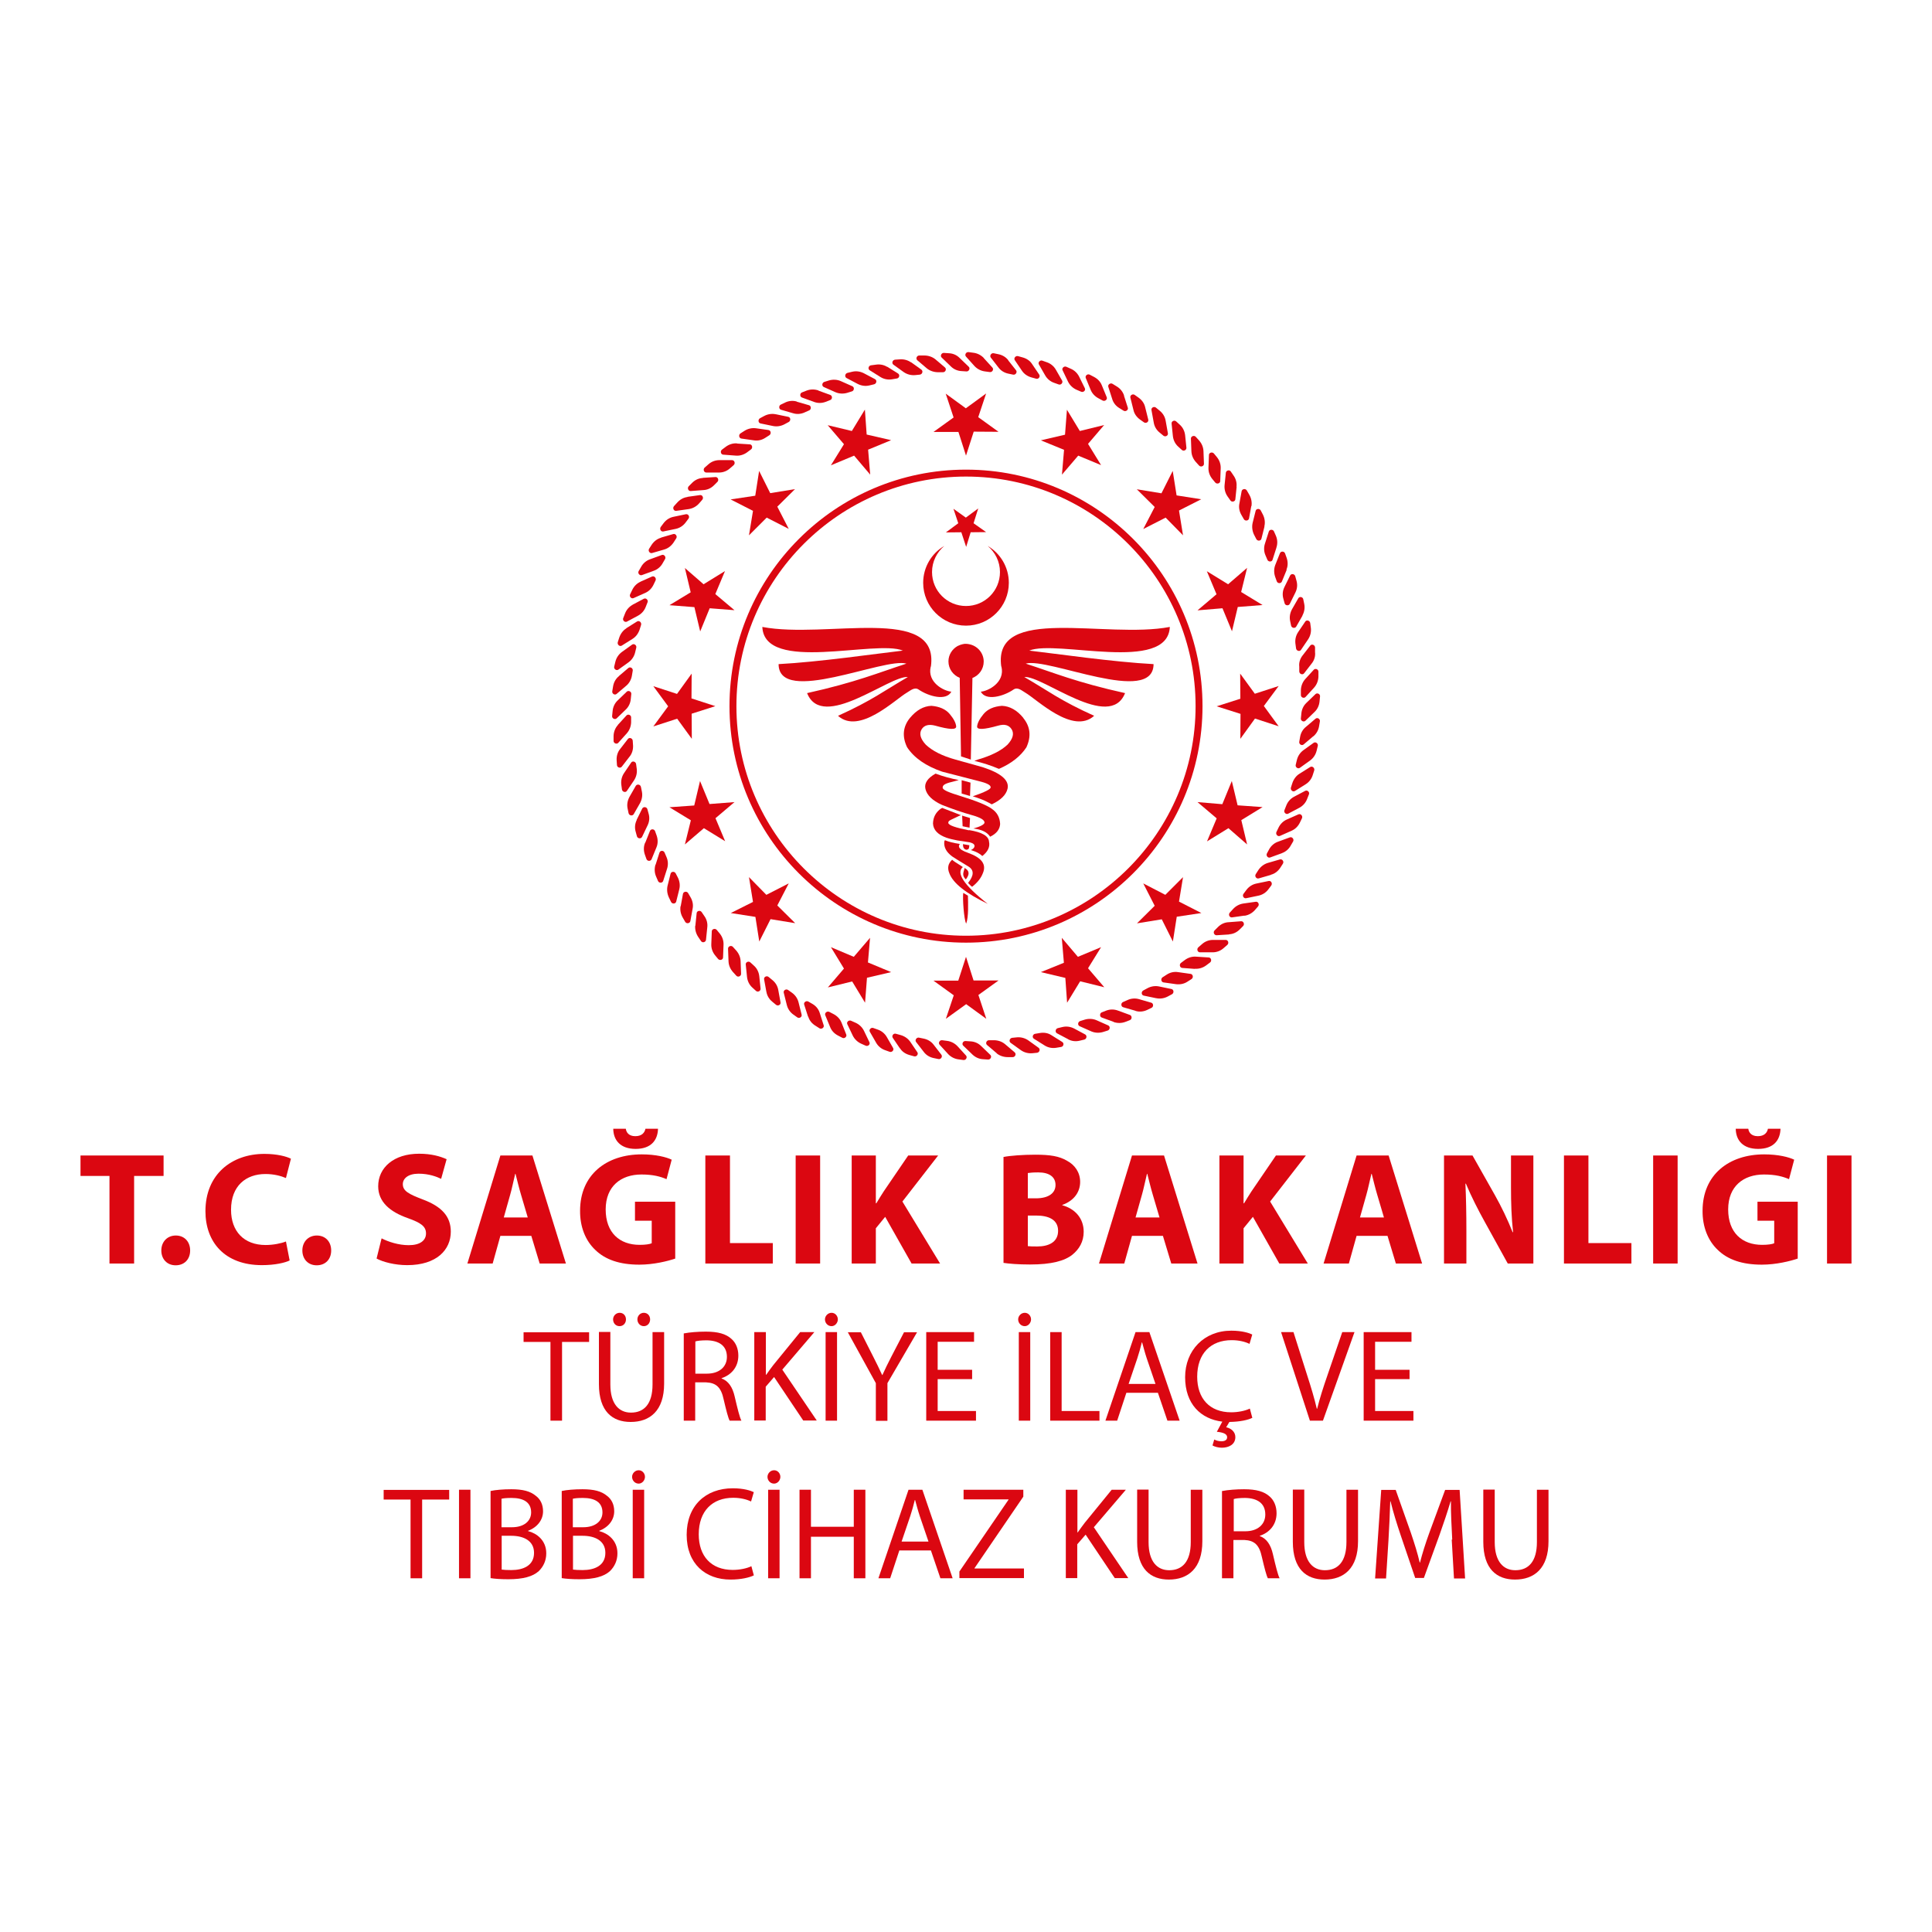 <?xml version="1.0" encoding="UTF-8"?>
<svg id="Layer_1" data-name="Layer 1" xmlns="http://www.w3.org/2000/svg" viewBox="0 0 120 120">
  <defs>
    <style>
      .cls-1 {
        fill: #db0711;
      }
    </style>
  </defs>
  <g>
    <polygon class="cls-1" points="6.8 73.04 5 73.04 5 71.77 10.16 71.77 10.16 73.04 8.33 73.04 8.33 78.48 6.8 78.48 6.8 73.04"/>
    <g>
      <path class="cls-1" d="M10.02,77.67c0-.54.37-.93.9-.93s.89.38.89.93-.36.92-.9.92-.89-.39-.89-.92"/>
      <path class="cls-1" d="M17.99,78.29c-.28.14-.91.29-1.72.29-2.32,0-3.51-1.44-3.51-3.35,0-2.29,1.63-3.56,3.66-3.56.79,0,1.38.16,1.65.3l-.31,1.2c-.31-.13-.74-.25-1.27-.25-1.21,0-2.14.73-2.14,2.22,0,1.34.8,2.19,2.15,2.19.46,0,.97-.1,1.26-.22l.23,1.18Z"/>
      <path class="cls-1" d="M18.78,77.67c0-.54.37-.93.9-.93s.89.38.89.93-.36.92-.9.92-.89-.39-.89-.92"/>
      <path class="cls-1" d="M23.71,76.92c.41.21,1.04.42,1.68.42.7,0,1.07-.29,1.07-.73s-.32-.66-1.13-.95c-1.11-.39-1.84-1.01-1.84-1.98,0-1.15.96-2.02,2.54-2.02.76,0,1.31.16,1.71.34l-.34,1.22c-.27-.13-.75-.32-1.4-.32s-.98.3-.98.65c0,.43.38.62,1.24.95,1.18.44,1.74,1.06,1.74,2,0,1.12-.87,2.08-2.71,2.08-.77,0-1.52-.2-1.9-.41l.31-1.25Z"/>
      <path class="cls-1" d="M32.78,75.62l-.42-1.42c-.12-.4-.24-.9-.34-1.29h-.02c-.1.4-.2.91-.31,1.29l-.4,1.42h1.48ZM31.08,76.76l-.48,1.72h-1.57l2.05-6.71h1.99l2.08,6.71h-1.63l-.52-1.72h-1.92Z"/>
      <path class="cls-1" d="M38.87,70.11c.03.22.18.46.59.46s.58-.22.63-.46h.78c-.02.73-.45,1.25-1.39,1.25s-1.38-.53-1.39-1.25h.8ZM41.95,78.17c-.47.16-1.35.38-2.24.38-1.22,0-2.11-.31-2.73-.91-.62-.58-.96-1.45-.95-2.44,0-2.23,1.63-3.5,3.83-3.5.87,0,1.53.17,1.86.33l-.32,1.21c-.37-.16-.83-.29-1.56-.29-1.26,0-2.22.72-2.22,2.17s.87,2.2,2.11,2.2c.35,0,.63-.04.75-.1v-1.4h-1.04v-1.18h2.5v3.53Z"/>
    </g>
    <polygon class="cls-1" points="43.81 71.77 45.34 71.77 45.34 77.21 48 77.21 48 78.48 43.81 78.48 43.81 71.77"/>
    <rect class="cls-1" x="49.42" y="71.77" width="1.52" height="6.71"/>
    <g>
      <path class="cls-1" d="M52.9,71.77h1.5v2.97h.03c.15-.26.31-.5.46-.74l1.52-2.23h1.86l-2.22,2.86,2.34,3.85h-1.77l-1.64-2.9-.58.71v2.19h-1.5v-6.71Z"/>
      <path class="cls-1" d="M63.84,77.4c.15.02.33.02.59.02.69,0,1.29-.26,1.29-.97s-.61-.95-1.36-.95h-.52v1.89ZM63.84,74.43h.5c.8,0,1.22-.33,1.22-.83s-.39-.78-1.07-.78c-.33,0-.52.02-.65.04v1.56ZM62.34,71.86c.4-.08,1.2-.14,1.96-.14.93,0,1.49.09,1.98.38.47.25.81.71.81,1.31s-.35,1.16-1.11,1.43v.02c.77.21,1.33.79,1.33,1.65,0,.61-.28,1.08-.7,1.42-.49.39-1.3.61-2.64.61-.75,0-1.3-.05-1.64-.1v-6.59Z"/>
      <path class="cls-1" d="M72.02,75.62l-.42-1.42c-.12-.4-.24-.9-.34-1.29h-.02c-.1.4-.2.91-.31,1.29l-.4,1.42h1.48ZM70.31,76.76l-.48,1.72h-1.57l2.05-6.71h1.99l2.08,6.71h-1.63l-.52-1.72h-1.92Z"/>
      <path class="cls-1" d="M75.74,71.77h1.5v2.97h.03c.15-.26.31-.5.46-.74l1.52-2.23h1.86l-2.22,2.86,2.34,3.85h-1.77l-1.64-2.9-.58.71v2.19h-1.5v-6.71Z"/>
      <path class="cls-1" d="M85.96,75.62l-.42-1.42c-.12-.4-.24-.9-.34-1.29h-.02c-.1.4-.2.91-.31,1.29l-.4,1.42h1.48ZM84.26,76.76l-.48,1.72h-1.57l2.05-6.71h1.99l2.08,6.71h-1.63l-.52-1.72h-1.92Z"/>
      <path class="cls-1" d="M89.69,78.48v-6.71h1.77l1.39,2.46c.4.71.8,1.54,1.1,2.3h.03c-.1-.89-.13-1.79-.13-2.8v-1.96h1.39v6.71h-1.59l-1.43-2.59c-.4-.72-.84-1.58-1.17-2.37h-.03c.04.9.06,1.84.06,2.94v2.02h-1.39Z"/>
    </g>
    <polygon class="cls-1" points="97.14 71.77 98.66 71.77 98.66 77.21 101.33 77.21 101.33 78.48 97.14 78.48 97.14 71.77"/>
    <rect class="cls-1" x="102.68" y="71.77" width="1.52" height="6.71"/>
    <path class="cls-1" d="M108.59,70.11c.03.22.18.46.59.46s.58-.22.63-.46h.78c-.02.73-.45,1.25-1.39,1.25s-1.38-.53-1.39-1.25h.8ZM111.67,78.17c-.47.16-1.35.38-2.24.38-1.22,0-2.11-.31-2.73-.91-.62-.58-.96-1.45-.95-2.44,0-2.23,1.63-3.5,3.83-3.5.87,0,1.53.17,1.86.33l-.32,1.21c-.37-.16-.83-.29-1.56-.29-1.26,0-2.22.72-2.22,2.17s.87,2.2,2.11,2.2c.35,0,.63-.04.75-.1v-1.4h-1.04v-1.18h2.5v3.53Z"/>
    <rect class="cls-1" x="113.48" y="71.77" width="1.52" height="6.71"/>
  </g>
  <g>
    <g>
      <path class="cls-1" d="M75.32,59.15h-.79c-.15,0-.22-.2-.1-.31l.23-.2c.19-.17.43-.26.68-.26h.79c.15,0,.22.2.1.31l-.23.2c-.19.17-.43.26-.68.26"/>
      <path class="cls-1" d="M76.35,58.04l-.79.05c-.15,0-.23-.19-.12-.3l.21-.21c.18-.18.41-.29.66-.3l.78-.06c.15-.01.23.19.12.3l-.21.21c-.18.18-.41.29-.66.3"/>
      <path class="cls-1" d="M77.3,56.87l-.78.11c-.15.02-.24-.17-.14-.29l.2-.22c.17-.19.39-.31.64-.35l.78-.11c.15-.02.24.17.14.29l-.2.23c-.17.19-.39.31-.64.35"/>
      <path class="cls-1" d="M78.17,55.63l-.77.16c-.15.03-.26-.15-.16-.28l.18-.24c.15-.2.37-.34.61-.39l.77-.16c.15-.03.25.15.16.28l-.18.24c-.15.2-.37.34-.61.39"/>
      <path class="cls-1" d="M78.94,54.34l-.76.22c-.15.04-.27-.14-.18-.27l.16-.25c.14-.21.35-.37.58-.44l.76-.22c.15-.04.27.14.18.27l-.16.25c-.14.21-.34.37-.58.43"/>
      <path class="cls-1" d="M79.63,52.99l-.74.27c-.14.05-.27-.12-.2-.25l.14-.26c.12-.22.32-.39.55-.47l.74-.27c.14-.05.27.12.2.25l-.15.26c-.12.22-.32.39-.55.47"/>
      <path class="cls-1" d="M80.22,51.6l-.72.32c-.14.06-.28-.1-.22-.24l.13-.27c.11-.23.29-.41.52-.51l.72-.32c.14-.06.28.1.22.24l-.13.27c-.11.23-.29.41-.52.51"/>
      <path class="cls-1" d="M80.71,50.17l-.7.37c-.13.07-.29-.08-.23-.22l.11-.28c.09-.24.26-.43.48-.55l.7-.37c.13-.07.29.08.23.22l-.11.28c-.09.24-.26.43-.48.55"/>
      <path class="cls-1" d="M81.1,48.71l-.67.42c-.13.08-.29-.06-.25-.21l.09-.28c.08-.24.23-.45.44-.58l.67-.42c.13-.08.29.06.25.21l-.09.28c-.07.24-.23.45-.44.58"/>
      <path class="cls-1" d="M81.38,47.23l-.64.46c-.12.09-.3-.04-.26-.19l.07-.29c.06-.25.2-.46.4-.61l.64-.46c.12-.09.3.04.26.19l-.07.29c-.06.25-.2.46-.4.61"/>
      <path class="cls-1" d="M81.57,45.73l-.6.51c-.12.1-.3-.02-.27-.17l.05-.29c.04-.25.17-.48.36-.63l.6-.51c.12-.1.3.02.27.17l-.05.3c-.04.25-.17.47-.36.63"/>
      <path class="cls-1" d="M81.65,44.22l-.57.55c-.11.1-.3,0-.28-.15l.03-.3c.02-.25.13-.49.31-.66l.57-.55c.11-.1.3,0,.28.15l-.03.3c-.02.25-.13.49-.31.66"/>
      <path class="cls-1" d="M81.62,42.71l-.53.58c-.1.11-.3.03-.29-.13v-.3c.01-.25.1-.49.27-.68l.53-.58c.1-.11.3-.03.29.13v.3c-.01.25-.1.49-.27.68"/>
      <path class="cls-1" d="M81.48,41.2l-.48.62c-.09.12-.29.05-.3-.11v-.3c-.03-.25.05-.5.2-.69l.48-.62c.09-.12.29-.05.3.11v.3c.03.25-.05.5-.2.69"/>
      <path class="cls-1" d="M81.25,39.71l-.44.65c-.08.13-.29.07-.31-.09l-.04-.3c-.03-.25.03-.5.17-.71l.44-.65c.08-.13.29-.07.31.09l.04.3c.03.25-.03.5-.17.71"/>
      <path class="cls-1" d="M80.9,38.24l-.39.68c-.08.13-.29.09-.32-.07l-.06-.29c-.05-.25,0-.5.12-.72l.39-.68c.07-.13.29-.09.31.07l.06.29c.05.25,0,.5-.12.72"/>
      <path class="cls-1" d="M80.46,36.8l-.35.71c-.07.13-.28.11-.32-.04l-.08-.29c-.07-.25-.04-.5.07-.72l.35-.71c.07-.14.28-.11.32.04l.08.29c.07.25.04.5-.07.72"/>
      <path class="cls-1" d="M79.92,35.39l-.3.73c-.06.14-.27.13-.32-.02l-.1-.28c-.08-.24-.08-.5.01-.73l.29-.73c.06-.14.27-.13.32.02l.1.28c.08.24.08.5-.02.73"/>
      <path class="cls-1" d="M79.28,34.02l-.24.75c-.04.14-.26.14-.32,0l-.12-.28c-.1-.23-.11-.49-.03-.73l.24-.75c.05-.14.26-.14.32,0l.12.27c.1.24.11.49.03.73"/>
      <path class="cls-1" d="M78.54,32.7l-.19.76c-.04.15-.25.16-.32.02l-.14-.27c-.11-.23-.14-.48-.09-.72l.19-.76c.04-.15.25-.16.32-.02l.14.27c.11.23.14.48.08.72"/>
      <path class="cls-1" d="M77.72,31.43l-.14.77c-.03.15-.24.18-.32.05l-.15-.26c-.13-.22-.18-.47-.13-.71l.14-.77c.03-.15.24-.18.32-.05l.15.26c.13.22.18.47.14.72"/>
      <path class="cls-1" d="M76.81,30.23l-.08.78c-.01.15-.23.2-.31.07l-.17-.24c-.15-.21-.21-.46-.19-.7l.08-.78c.02-.15.23-.2.31-.07l.17.25c.15.21.21.46.18.7"/>
      <path class="cls-1" d="M75.82,29.09l-.03.79c0,.15-.21.21-.31.09l-.19-.23c-.16-.2-.24-.44-.23-.69l.03-.79c0-.15.21-.21.31-.09l.19.23c.16.2.24.44.23.69"/>
      <path class="cls-1" d="M74.75,28.02l.03.79c0,.15-.2.22-.3.11l-.2-.22c-.17-.19-.27-.42-.28-.67l-.03-.79c0-.15.2-.22.3-.11l.2.22c.17.19.27.42.28.67"/>
      <path class="cls-1" d="M73.61,27.03l.08.78c.01.15-.18.24-.29.13l-.22-.2c-.19-.17-.3-.4-.33-.65l-.08-.78c-.02-.15.18-.24.29-.13l.22.2c.19.17.3.4.33.65"/>
      <path class="cls-1" d="M72.4,26.13l.14.78c.03.15-.16.25-.28.15l-.23-.19c-.2-.16-.33-.38-.37-.63l-.14-.77c-.03-.15.16-.25.28-.15l.23.19c.2.16.33.38.37.62"/>
      <path class="cls-1" d="M71.13,25.3l.19.76c.04.15-.14.26-.27.17l-.24-.17c-.21-.15-.36-.36-.41-.6l-.19-.76c-.04-.15.15-.26.27-.17l.24.17c.21.15.36.36.41.6"/>
      <path class="cls-1" d="M69.81,24.57l.24.75c.05.14-.13.27-.26.19l-.26-.16c-.22-.13-.38-.33-.45-.57l-.24-.75c-.05-.14.13-.27.26-.19l.26.16c.22.13.38.33.46.57"/>
      <path class="cls-1" d="M68.44,23.94l.3.73c.06.14-.11.28-.25.21l-.26-.14c-.23-.12-.4-.31-.49-.53l-.3-.73c-.06-.14.11-.28.24-.21l.27.14c.23.12.4.3.49.53"/>
      <path class="cls-1" d="M67.03,23.4l.35.71c.07.14-.09.28-.23.22l-.28-.12c-.23-.1-.42-.28-.53-.5l-.34-.71c-.07-.13.09-.28.23-.22l.27.12c.24.1.42.28.53.5"/>
      <path class="cls-1" d="M65.58,22.96l.39.68c.07.13-.07.29-.21.24l-.28-.1c-.24-.08-.44-.25-.56-.46l-.39-.68c-.08-.13.07-.29.21-.24l.28.1c.24.08.44.25.56.46"/>
      <path class="cls-1" d="M64.11,22.62l.44.65c.08.13-.05.3-.2.25l-.29-.08c-.25-.07-.46-.22-.59-.42l-.44-.65c-.08-.12.05-.29.2-.25l.29.08c.25.07.46.21.59.42"/>
      <path class="cls-1" d="M62.62,22.38l.49.62c.09.12-.03.3-.18.27l-.29-.06c-.25-.05-.47-.18-.62-.38l-.48-.62c-.09-.12.03-.3.18-.27l.29.06c.25.05.47.18.62.38"/>
      <path class="cls-1" d="M61.11,22.25l.53.58c.1.11,0,.3-.16.28l-.3-.04c-.25-.03-.48-.15-.65-.33l-.53-.59c-.1-.11,0-.3.16-.28l.3.04c.25.03.48.15.65.33"/>
      <path class="cls-1" d="M59.6,22.23l.57.55c.11.1.01.3-.14.29l-.3-.02c-.25-.01-.49-.11-.67-.29l-.57-.55c-.11-.1-.02-.3.14-.29l.3.02c.26.01.49.11.67.29"/>
      <path class="cls-1" d="M58.09,22.31l.6.51c.12.1.04.3-.12.3h-.3c-.25,0-.5-.08-.69-.23l-.6-.51c-.12-.1-.04-.3.12-.3h.3c.26,0,.5.08.69.23"/>
      <path class="cls-1" d="M56.59,22.5l.64.46c.12.09.06.29-.1.31l-.3.03c-.25.02-.5-.05-.7-.19l-.64-.46c-.12-.09-.06-.29.1-.31l.3-.02c.25-.02.5.05.7.19"/>
      <path class="cls-1" d="M55.11,22.78l.67.42c.13.08.08.29-.08.31l-.3.05c-.25.04-.5-.01-.71-.14l-.67-.42c-.13-.08-.08-.29.08-.31l.3-.04c.25-.04.5.01.71.14"/>
      <path class="cls-1" d="M53.65,23.18l.7.37c.13.07.1.28-.06.32l-.29.07c-.25.06-.5.02-.72-.09l-.7-.37c-.13-.07-.1-.28.06-.32l.29-.07c.25-.06.5-.02.72.09"/>
      <path class="cls-1" d="M52.22,23.67l.72.32c.14.06.12.28-.03.32l-.29.09c-.24.07-.5.06-.73-.04l-.72-.32c-.14-.06-.12-.27.03-.32l.29-.09c.24-.07.5-.06.73.04"/>
      <path class="cls-1" d="M50.83,24.26l.74.27c.14.05.14.27-.01.32l-.28.11c-.24.09-.49.09-.73,0l-.74-.27c-.14-.05-.14-.27.01-.32l.28-.11c.24-.09.49-.09.73-.01"/>
      <path class="cls-1" d="M49.49,24.95l.76.22c.14.04.15.26.01.32l-.27.12c-.23.11-.49.13-.72.06l-.76-.22c-.14-.04-.15-.26-.01-.32l.27-.13c.23-.11.49-.13.72-.06"/>
      <path class="cls-1" d="M48.19,25.73l.77.16c.15.03.17.24.03.32l-.26.14c-.22.12-.48.16-.72.11l-.77-.16c-.15-.03-.17-.24-.04-.32l.26-.14c.22-.12.48-.16.72-.11"/>
      <path class="cls-1" d="M46.95,26.6l.78.11c.15.02.19.23.06.32l-.25.16c-.21.14-.46.2-.71.16l-.78-.11c-.15-.02-.19-.23-.06-.32l.25-.16c.22-.14.47-.19.71-.16"/>
      <path class="cls-1" d="M45.78,27.55l.79.05c.15,0,.2.22.08.31l-.24.18c-.2.15-.45.23-.7.21l-.79-.06c-.15-.01-.2-.22-.08-.31l.24-.18c.2-.15.45-.23.7-.21"/>
      <path class="cls-1" d="M44.68,28.58h.79c.15,0,.22.2.1.31l-.23.2c-.19.17-.43.26-.68.26h-.79c-.15,0-.22-.2-.1-.31l.23-.2c.19-.17.43-.26.68-.26"/>
      <path class="cls-1" d="M43.65,29.68l.79-.05c.15-.01.23.19.12.3l-.21.21c-.18.18-.41.29-.66.3l-.79.06c-.15.01-.23-.19-.12-.3l.21-.21c.18-.18.41-.29.66-.3"/>
      <path class="cls-1" d="M42.7,30.86l.78-.11c.15-.02.24.17.14.29l-.2.23c-.17.19-.39.31-.64.35l-.78.11c-.15.02-.24-.17-.14-.29l.2-.22c.17-.19.39-.32.64-.35"/>
      <path class="cls-1" d="M41.83,32.1l.77-.16c.15-.03.26.15.16.28l-.18.24c-.15.2-.37.34-.61.39l-.77.16c-.15.03-.25-.15-.16-.28l.18-.24c.15-.2.37-.34.61-.39"/>
      <path class="cls-1" d="M41.06,33.39l.76-.22c.14-.04.27.14.18.27l-.16.25c-.14.21-.34.37-.58.44l-.76.22c-.14.04-.27-.14-.18-.27l.16-.25c.14-.21.35-.37.58-.43"/>
      <path class="cls-1" d="M40.37,34.74l.74-.27c.14-.05.27.12.2.25l-.15.26c-.12.22-.32.39-.55.47l-.74.27c-.14.05-.28-.12-.2-.25l.15-.26c.12-.22.32-.39.55-.47"/>
      <path class="cls-1" d="M39.78,36.13l.72-.32c.14-.06.28.1.22.24l-.13.27c-.11.23-.29.41-.52.51l-.72.32c-.14.06-.28-.1-.21-.24l.13-.27c.11-.23.29-.41.52-.51"/>
      <path class="cls-1" d="M39.29,37.56l.7-.37c.13-.07.29.08.23.22l-.11.28c-.09.24-.26.43-.48.55l-.69.37c-.13.07-.29-.08-.23-.22l.11-.28c.09-.24.26-.43.48-.55"/>
      <path class="cls-1" d="M38.9,39.02l.67-.42c.13-.08.29.06.25.21l-.09.29c-.08.24-.23.45-.44.58l-.67.42c-.13.08-.29-.06-.25-.21l.09-.28c.08-.24.23-.45.44-.58"/>
      <path class="cls-1" d="M38.62,40.5l.64-.46c.12-.09.3.04.26.19l-.07.29c-.06.25-.2.46-.4.61l-.64.46c-.12.09-.3-.04-.26-.19l.07-.29c.06-.25.2-.46.4-.61"/>
      <path class="cls-1" d="M38.43,42l.6-.51c.12-.1.3.02.27.17l-.05.3c-.04.25-.17.48-.35.63l-.6.51c-.11.1-.3-.01-.27-.17l.05-.3c.04-.25.17-.48.36-.63"/>
      <path class="cls-1" d="M38.36,43.51l.57-.55c.11-.1.3,0,.28.15l-.03.3c-.02.25-.13.49-.31.66l-.57.55c-.11.1-.3,0-.28-.15l.03-.3c.02-.25.13-.49.31-.66"/>
      <path class="cls-1" d="M38.38,45.02l.53-.58c.1-.11.3-.03.29.13v.3c-.01.25-.1.49-.27.68l-.53.59c-.1.11-.3.02-.29-.13v-.3c.01-.26.1-.49.27-.68"/>
      <path class="cls-1" d="M38.52,46.52l.48-.62c.09-.12.29-.05.3.11l.02.3c.01.25-.06.5-.22.69l-.48.62c-.09.12-.3.05-.3-.11l-.02-.3c-.01-.25.06-.5.22-.69"/>
      <path class="cls-1" d="M38.76,48.02l.44-.65c.08-.13.29-.07.31.09l.04.3c.03.25-.03.5-.17.71l-.44.65c-.08.13-.29.07-.31-.09l-.04-.3c-.03-.25.03-.5.17-.71"/>
      <path class="cls-1" d="M39.1,49.49l.39-.68c.08-.13.29-.09.32.07l.06.29c.05.25,0,.5-.12.72l-.39.68c-.08.13-.29.09-.32-.07l-.06-.29c-.05-.25,0-.5.12-.72"/>
      <path class="cls-1" d="M39.54,50.93l.35-.71c.07-.13.28-.11.32.04l.08.29c.07.25.04.5-.07.72l-.34.71c-.07.14-.28.11-.32-.04l-.08-.29c-.07-.25-.04-.5.07-.72"/>
      <path class="cls-1" d="M40.08,52.34l.29-.73c.06-.14.27-.13.32.02l.1.28c.08.24.08.5-.02.73l-.3.73c-.06.14-.27.13-.32-.02l-.1-.28c-.08-.24-.08-.5.02-.73"/>
      <path class="cls-1" d="M40.72,53.71l.24-.75c.05-.15.26-.15.32,0l.12.28c.1.23.11.49.03.73l-.24.75c-.05.14-.26.14-.32,0l-.12-.28c-.1-.23-.11-.49-.04-.73"/>
      <path class="cls-1" d="M41.46,55.03l.19-.76c.04-.15.25-.16.32-.02l.14.27c.11.23.14.48.08.72l-.19.76c-.04.15-.25.16-.32.02l-.13-.27c-.11-.23-.14-.48-.09-.72"/>
      <path class="cls-1" d="M42.28,56.29l.14-.77c.03-.15.24-.18.32-.05l.15.26c.13.22.18.47.13.71l-.14.77c-.03.15-.24.18-.32.05l-.15-.26c-.13-.22-.18-.47-.14-.72"/>
      <path class="cls-1" d="M43.19,57.5l.08-.78c.01-.15.22-.2.31-.07l.17.25c.15.21.21.46.18.7l-.08.78c-.02.15-.23.2-.31.07l-.17-.25c-.14-.21-.21-.46-.19-.7"/>
      <path class="cls-1" d="M44.18,58.64l.03-.79c0-.15.21-.21.31-.09l.19.23c.16.2.24.44.23.69l-.03.79c0,.15-.21.21-.31.09l-.19-.23c-.16-.2-.24-.44-.23-.69"/>
      <path class="cls-1" d="M45.25,59.71l-.03-.79c0-.15.2-.22.3-.11l.2.22c.17.19.27.42.28.67l.03.79c0,.15-.2.23-.3.11l-.2-.22c-.17-.19-.27-.42-.28-.67"/>
      <path class="cls-1" d="M46.4,60.69l-.08-.78c-.02-.15.18-.24.29-.13l.22.2c.19.17.3.4.33.65l.08.78c.01.15-.18.24-.29.13l-.22-.2c-.19-.17-.3-.4-.33-.65"/>
      <path class="cls-1" d="M47.6,61.6l-.14-.77c-.03-.15.16-.25.28-.15l.23.19c.2.16.33.38.37.62l.14.77c.03.15-.16.25-.28.15l-.23-.19c-.2-.16-.33-.38-.37-.63"/>
      <path class="cls-1" d="M48.87,62.42l-.19-.76c-.04-.15.15-.26.27-.17l.24.17c.21.15.35.36.41.6l.19.76c.04.15-.15.26-.27.17l-.24-.17c-.21-.15-.35-.36-.41-.6"/>
      <path class="cls-1" d="M50.19,63.15l-.24-.75c-.05-.14.13-.27.26-.19l.26.15c.22.13.38.33.45.57l.24.75c.05.14-.13.27-.26.19l-.25-.16c-.22-.13-.38-.33-.45-.57"/>
      <path class="cls-1" d="M51.56,63.79l-.3-.73c-.06-.14.11-.28.25-.21l.27.14c.23.12.4.31.49.53l.29.73c.06.14-.11.28-.24.21l-.27-.14c-.23-.12-.4-.3-.49-.53"/>
      <path class="cls-1" d="M52.97,64.33l-.34-.71c-.07-.14.09-.28.23-.22l.27.12c.23.1.42.28.53.5l.34.71c.07.14-.09.28-.23.22l-.27-.12c-.23-.1-.42-.28-.53-.5"/>
      <path class="cls-1" d="M54.42,64.77l-.39-.68c-.08-.13.07-.29.21-.24l.28.1c.24.08.44.25.56.46l.39.68c.08.13-.07.29-.21.24l-.28-.1c-.24-.08-.44-.25-.56-.46"/>
      <path class="cls-1" d="M55.89,65.11l-.44-.65c-.08-.13.05-.3.2-.25l.29.08c.25.07.46.22.6.42l.44.65c.08.12-.05.29-.2.25l-.29-.08c-.25-.07-.46-.21-.59-.42"/>
      <path class="cls-1" d="M57.38,65.34l-.48-.62c-.09-.12.03-.3.18-.27l.29.06c.25.05.47.18.62.38l.48.62c.09.12-.03.3-.18.27l-.29-.06c-.25-.05-.47-.18-.62-.38"/>
      <path class="cls-1" d="M58.89,65.47l-.53-.58c-.1-.11,0-.3.16-.28l.3.04c.25.03.48.15.65.33l.53.58c.1.11,0,.3-.16.28l-.3-.04c-.25-.03-.48-.15-.65-.33"/>
      <path class="cls-1" d="M60.4,65.5l-.57-.55c-.11-.1-.02-.3.14-.29l.3.02c.25.01.49.11.67.29l.57.55c.11.1.02.3-.14.29l-.3-.02c-.26-.01-.49-.12-.67-.29"/>
      <path class="cls-1" d="M61.91,65.42l-.6-.51c-.12-.1-.04-.3.12-.3h.3c.25,0,.5.08.69.24l.6.51c.12.1.04.3-.12.3h-.3c-.26,0-.5-.08-.69-.23"/>
      <path class="cls-1" d="M63.41,65.23l-.64-.46c-.12-.09-.06-.29.1-.31l.3-.03c.25-.02.5.05.7.19l.64.46c.12.09.06.29-.1.31l-.3.03c-.25.02-.5-.05-.7-.19"/>
      <path class="cls-1" d="M64.89,64.94l-.67-.42c-.13-.08-.08-.29.08-.31l.3-.05c.25-.04.5,0,.71.14l.67.42c.13.08.08.29-.08.31l-.3.05c-.25.04-.5-.01-.71-.14"/>
      <path class="cls-1" d="M66.35,64.55l-.7-.37c-.13-.07-.1-.28.05-.32l.29-.07c.25-.06.5-.02.72.09l.69.37c.13.07.1.28-.05.32l-.29.07c-.25.06-.5.03-.72-.09"/>
      <path class="cls-1" d="M67.78,64.06l-.72-.32c-.14-.06-.12-.27.03-.32l.29-.09c.24-.07.5-.06.73.04l.72.32c.14.06.12.27-.03.32l-.29.09c-.24.07-.5.06-.73-.04"/>
      <path class="cls-1" d="M69.17,63.47l-.74-.27c-.14-.05-.13-.27,0-.32l.28-.11c.24-.09.49-.09.73,0l.74.27c.14.05.14.27,0,.32l-.28.11c-.24.09-.49.09-.73.01"/>
      <path class="cls-1" d="M70.52,62.78l-.76-.22c-.14-.04-.15-.26-.01-.32l.27-.12c.23-.11.49-.13.73-.06l.76.22c.14.04.15.26.01.32l-.27.13c-.23.11-.49.13-.72.06"/>
      <path class="cls-1" d="M71.81,62l-.77-.16c-.15-.03-.17-.24-.03-.32l.26-.14c.22-.12.48-.16.72-.11l.77.16c.15.03.17.24.04.32l-.26.14c-.22.12-.48.16-.72.11"/>
      <path class="cls-1" d="M73.05,61.13l-.78-.11c-.15-.02-.19-.23-.06-.32l.25-.16c.21-.14.46-.2.71-.16l.78.11c.15.02.19.23.06.32l-.25.16c-.21.14-.46.19-.71.16"/>
      <path class="cls-1" d="M74.22,60.18l-.79-.06c-.15-.01-.2-.22-.08-.31l.24-.18c.2-.15.45-.23.7-.21l.79.05c.15.01.2.22.08.31l-.24.18c-.2.15-.45.23-.7.21"/>
    </g>
    <polygon class="cls-1" points="57.98 26.83 59.23 25.93 58.74 24.45 59.99 25.36 61.25 24.44 60.76 25.91 62.02 26.82 60.48 26.81 60 28.3 59.53 26.83 57.98 26.83"/>
    <polygon class="cls-1" points="51.61 28.9 52.42 27.59 51.41 26.41 52.91 26.77 53.72 25.44 53.83 26.99 55.35 27.34 53.92 27.93 54.05 29.48 53.05 28.3 51.61 28.9"/>
    <polygon class="cls-1" points="46.52 33.25 46.77 31.73 45.38 31.02 46.91 30.79 47.15 29.25 47.84 30.63 49.38 30.38 48.28 31.47 48.99 32.85 47.62 32.15 46.52 33.25"/>
    <polygon class="cls-1" points="43.49 39.22 43.13 37.71 41.58 37.59 42.9 36.79 42.54 35.28 43.7 36.29 45.03 35.47 44.43 36.9 45.62 37.9 44.08 37.78 43.49 39.22"/>
    <polygon class="cls-1" points="42.97 45.89 42.06 44.64 40.58 45.12 41.5 43.87 40.58 42.62 42.05 43.1 42.96 41.84 42.95 43.38 44.43 43.86 42.96 44.33 42.97 45.89"/>
    <polygon class="cls-1" points="45.04 52.25 43.72 51.44 42.54 52.45 42.91 50.95 41.58 50.14 43.12 50.03 43.48 48.51 44.07 49.94 45.62 49.82 44.44 50.82 45.04 52.25"/>
    <polygon class="cls-1" points="49.39 57.34 47.86 57.09 47.16 58.48 46.92 56.95 45.39 56.71 46.77 56.02 46.52 54.48 47.6 55.58 48.99 54.87 48.28 56.24 49.39 57.34"/>
    <polygon class="cls-1" points="55.35 60.38 53.85 60.73 53.73 62.28 52.93 60.96 51.42 61.33 52.42 60.16 51.61 58.83 53.03 59.43 54.04 58.25 53.91 59.78 55.35 60.38"/>
    <polygon class="cls-1" points="62.02 60.9 60.77 61.8 61.26 63.28 60.01 62.37 58.75 63.28 59.24 61.82 57.98 60.91 59.52 60.91 60 59.43 60.47 60.9 62.02 60.9"/>
    <polygon class="cls-1" points="68.39 58.83 67.58 60.14 68.59 61.32 67.09 60.95 66.28 62.28 66.17 60.74 64.65 60.38 66.08 59.8 65.95 58.25 66.95 59.43 68.39 58.83"/>
    <polygon class="cls-1" points="73.48 54.48 73.23 56 74.62 56.71 73.09 56.94 72.85 58.48 72.16 57.1 70.62 57.35 71.72 56.26 71.01 54.87 72.38 55.58 73.48 54.48"/>
    <polygon class="cls-1" points="76.51 48.51 76.87 50.02 78.42 50.13 77.1 50.94 77.46 52.45 76.3 51.44 74.97 52.26 75.57 50.83 74.38 49.82 75.92 49.95 76.51 48.51"/>
    <polygon class="cls-1" points="77.03 41.84 77.94 43.09 79.42 42.61 78.5 43.85 79.42 45.11 77.95 44.63 77.04 45.89 77.05 44.34 75.57 43.87 77.04 43.4 77.03 41.84"/>
    <polygon class="cls-1" points="74.96 35.48 76.28 36.29 77.46 35.27 77.09 36.77 78.42 37.58 76.88 37.7 76.52 39.21 75.93 37.78 74.38 37.91 75.56 36.91 74.96 35.48"/>
    <polygon class="cls-1" points="70.61 30.39 72.14 30.64 72.84 29.25 73.08 30.77 74.61 31.01 73.23 31.71 73.48 33.25 72.4 32.15 71.01 32.86 71.72 31.49 70.61 30.39"/>
    <polygon class="cls-1" points="64.65 27.35 66.15 27 66.27 25.45 67.07 26.77 68.58 26.4 67.58 27.57 68.39 28.89 66.97 28.3 65.96 29.48 66.09 27.94 64.65 27.35"/>
    <g>
      <path class="cls-1" d="M60,29.6c-7.86,0-14.26,6.4-14.26,14.26s6.4,14.26,14.26,14.26,14.26-6.4,14.26-14.26-6.4-14.26-14.26-14.26M60,58.55c-8.1,0-14.69-6.59-14.69-14.69s6.59-14.69,14.69-14.69,14.69,6.59,14.69,14.69-6.59,14.69-14.69,14.69"/>
      <path class="cls-1" d="M58.69,52.19s-.04.06-.04.1c-.03.34.13.64.5.91.12.08.45.29,1,.62.36.22.35.56-.02,1.02.07.08.15.17.25.24.32-.25.55-.53.67-.85.23-.54-.07-.95-.9-1.25-.35-.12-.54-.24-.58-.37-.02-.07,0-.13.05-.19-.4-.06-.71-.14-.92-.23"/>
      <path class="cls-1" d="M60.21,52.5l-.4-.07c0,.19.05.32.22.35.19-.03.15-.12.18-.29"/>
      <path class="cls-1" d="M59.61,42.1l.08,4.88.61.2.1-5.07c.41-.16.7-.55.7-1.02,0-.54-.4-.99-.92-1.08-.06-.01-.11-.02-.17-.02h0s-.03,0-.04,0c-.05,0-.11,0-.16.02-.04,0-.08.02-.11.03-.02,0-.05.01-.07.02-.05.02-.1.04-.14.06,0,0-.01,0-.02.01-.33.19-.56.54-.56.95,0,.46.29.86.7,1.02"/>
    </g>
    <polygon class="cls-1" points="59.73 49.29 60.25 49.44 60.28 48.61 59.73 48.46 59.73 49.29"/>
    <g>
      <path class="cls-1" d="M61.03,47.65l-1.68-.47c-.83-.23-1.44-.54-1.85-.93-.34-.37-.42-.69-.25-.96.16-.25.44-.32.83-.22.89.25,1.32.27,1.31.05-.02-.22-.15-.47-.4-.77-.25-.3-.64-.47-1.14-.51-.49.02-.93.27-1.33.75-.44.54-.5,1.15-.18,1.82.44.67,1.17,1.17,2.18,1.52l2.25.58c.51.12.77.25.76.39.02.11-.35.3-1.11.56.17.05.33.11.47.16.14.05.28.11.41.18.13.06.23.12.3.16.57-.27.89-.59.98-.97.12-.52-.4-.97-1.55-1.34"/>
      <path class="cls-1" d="M63.56,44.59c-.39-.48-.84-.73-1.33-.75-.51.04-.89.21-1.14.51-.25.3-.38.56-.4.77-.02.22.42.2,1.31-.05.39-.11.66-.04.83.22.17.27.09.59-.25.96-.4.38-1.02.69-1.85.93l-.21.08c.51.12,1.02.28,1.51.49.01,0,.02,0,.03,0,.76-.33,1.33-.78,1.69-1.33.31-.67.25-1.28-.19-1.82"/>
      <path class="cls-1" d="M61.6,50.23c-.34-.23-.95-.48-1.83-.75-.88-.27-1.21-.41-1.22-.56,0-.19.2-.27.75-.4l.25-.07c-.51-.1-.99-.23-1.44-.4-.5.28-.71.6-.63.95.09.39.43.72,1.02.99.68.27,1.3.48,1.87.64.57.16.78.31.78.46,0,.11-.25.25-.69.37.51.06.86.23,1.04.51.39-.19.6-.45.62-.79-.02-.41-.19-.73-.53-.95"/>
      <path class="cls-1" d="M59.83,55.45c-.05.34.04,1.65.18,1.92.16-.42.12-1.27.11-1.74l-.29-.17Z"/>
      <path class="cls-1" d="M59.81,53.86l-.1-.07c-.34-.21-.53-.34-.57-.39-.26.24-.31.52-.17.85.23.61,1.03,1.24,2.38,1.89-1.48-1.16-1.99-1.93-1.54-2.29"/>
      <path class="cls-1" d="M59.99,54.62c.2-.26.28-.51-.08-.71-.03.23-.21.44.08.71"/>
    </g>
    <polygon class="cls-1" points="59.79 51.32 60.22 51.41 60.25 50.81 59.76 50.66 59.79 51.32"/>
    <g>
      <path class="cls-1" d="M60.17,51.57c-.81-.16-1.26-.31-1.27-.46,0-.13.1-.16.35-.28.25-.12.39-.19.43-.2l-1.16-.45s-.03.02-.04.03c0,0,0,0-.02,0,0,0,0,0,0,0-.33.23-.5.54-.51.94.02.4.3.69.83.88.2.07.42.12.68.17l.78.12c.23.06.32.15.28.28-.02.07-.09.14-.22.2.06.02.12.04.18.06.06.02.11.04.17.07.05.02.1.05.15.08.05.03.08.05.11.07.02.02.06.05.1.09.35-.27.49-.57.42-.89-.02-.35-.43-.59-1.23-.72"/>
      <path class="cls-1" d="M57.34,36.2c0-.97.52-1.83,1.31-2.29-.46.39-.76.97-.76,1.62,0,1.17.94,2.11,2.11,2.11s2.11-.94,2.11-2.11c0-.65-.3-1.23-.76-1.62.78.46,1.31,1.31,1.31,2.29,0,1.47-1.19,2.66-2.66,2.66s-2.66-1.19-2.66-2.66"/>
    </g>
    <polygon class="cls-1" points="58.75 33.07 59.52 32.5 59.22 31.6 59.99 32.15 60.76 31.58 60.47 32.5 61.25 33.05 60.29 33.06 60.01 33.97 59.71 33.06 58.75 33.07"/>
    <g>
      <path class="cls-1" d="M57.82,41.4c.54-3.87-6.5-1.7-10.47-2.46.13,2.89,7.04.77,8.73,1.47-1.64.19-5.23.71-7.72.84.01,2.6,6.57-.44,7.94-.03-1.71.55-3.14,1.16-6.17,1.83.95,2.39,5.11-1.1,6.26-1-1.47.85-2.23,1.46-4.34,2.41,1.32,1.19,3.54-1.01,4.28-1.44.21-.12.47-.37.73-.19h0c.61.42,1.72.73,2.03.13-.45-.03-1.52-.57-1.28-1.56"/>
      <path class="cls-1" d="M62.19,41.4c-.54-3.87,6.5-1.7,10.47-2.46-.13,2.89-7.04.77-8.73,1.47,1.64.19,5.23.71,7.72.84-.01,2.6-6.57-.44-7.94-.03,1.71.55,3.14,1.16,6.17,1.83-.95,2.39-5.11-1.1-6.26-1,1.47.85,2.23,1.46,4.34,2.41-1.32,1.19-3.54-1.01-4.28-1.44-.21-.12-.47-.37-.73-.19h0c-.61.42-1.72.73-2.03.13.45-.03,1.52-.57,1.28-1.56"/>
    </g>
  </g>
  <g>
    <path class="cls-1" d="M34.19,83.35h-1.67v-.6h4.07v.6h-1.68v4.89h-.72v-4.89Z"/>
    <path class="cls-1" d="M37.91,82.74v3.25c0,1.23.55,1.75,1.28,1.75.82,0,1.34-.54,1.34-1.75v-3.25h.72v3.2c0,1.69-.89,2.38-2.08,2.38-1.12,0-1.97-.64-1.97-2.35v-3.24h.72ZM38.08,81.95c0-.22.18-.41.41-.41s.39.18.39.41-.16.42-.4.42-.4-.19-.4-.42ZM39.59,81.95c0-.22.17-.41.4-.41s.39.18.39.41-.16.42-.39.42-.4-.19-.4-.42Z"/>
    <path class="cls-1" d="M42.48,82.82c.36-.07.87-.11,1.36-.11.76,0,1.25.14,1.59.45.28.24.43.62.43,1.04,0,.73-.46,1.21-1.04,1.4v.02c.42.15.68.54.81,1.11.18.77.31,1.3.42,1.51h-.73c-.09-.16-.21-.63-.37-1.31-.16-.76-.46-1.04-1.1-1.07h-.67v2.38h-.71v-5.42ZM43.18,85.32h.73c.76,0,1.24-.42,1.24-1.04,0-.71-.51-1.02-1.26-1.03-.34,0-.59.03-.7.07v2.01Z"/>
    <path class="cls-1" d="M46.86,82.74h.71v2.65h.02c.15-.21.29-.41.43-.59l1.68-2.06h.88l-1.99,2.33,2.14,3.16h-.84l-1.81-2.7-.52.6v2.1h-.71v-5.5Z"/>
    <path class="cls-1" d="M51.24,81.95c0-.21.18-.41.41-.41s.39.2.39.41-.17.42-.39.42c-.24,0-.41-.2-.41-.42ZM51.99,82.74v5.5h-.71v-5.5h.71Z"/>
    <path class="cls-1" d="M54.4,88.24v-2.33l-1.74-3.16h.81l.77,1.52c.21.42.38.75.55,1.13h.02c.16-.36.34-.72.55-1.13l.79-1.52h.81l-1.84,3.16v2.34h-.72Z"/>
    <path class="cls-1" d="M60.38,85.66h-2.14v1.98h2.38v.6h-3.09v-5.5h2.97v.6h-2.26v1.74h2.14v.59Z"/>
    <path class="cls-1" d="M63.24,81.95c0-.21.18-.41.41-.41s.39.2.39.41-.17.42-.39.42c-.24,0-.41-.2-.41-.42ZM63.99,82.74v5.5h-.71v-5.5h.71Z"/>
    <path class="cls-1" d="M65.23,82.74h.71v4.9h2.35v.6h-3.06v-5.5Z"/>
    <path class="cls-1" d="M69.96,86.51l-.57,1.73h-.73l1.87-5.5h.86l1.88,5.5h-.76l-.59-1.73h-1.95ZM71.77,85.96l-.54-1.58c-.12-.36-.2-.68-.29-1h-.02c-.08.33-.17.66-.28.99l-.54,1.59h1.65Z"/>
    <path class="cls-1" d="M77.79,88.06c-.25.13-.75.25-1.43.26l-.2.33c.3.06.57.28.57.61,0,.47-.42.66-.84.66-.21,0-.44-.06-.58-.14l.11-.37c.12.07.29.11.45.11.19,0,.35-.07.35-.25,0-.21-.25-.3-.64-.34l.34-.63c-1.34-.16-2.31-1.1-2.31-2.76s1.17-2.89,2.87-2.89c.68,0,1.12.15,1.3.24l-.17.58c-.27-.13-.65-.23-1.11-.23-1.29,0-2.14.82-2.14,2.27,0,1.35.77,2.21,2.11,2.21.43,0,.87-.09,1.16-.23l.15.56Z"/>
    <path class="cls-1" d="M81.36,88.24l-1.79-5.5h.77l.86,2.71c.24.74.44,1.41.59,2.05h.02c.16-.64.38-1.33.63-2.05l.93-2.71h.76l-1.96,5.5h-.78Z"/>
    <path class="cls-1" d="M87.55,85.66h-2.14v1.98h2.38v.6h-3.09v-5.5h2.97v.6h-2.26v1.74h2.14v.59Z"/>
    <path class="cls-1" d="M25.5,93.14h-1.67v-.6h4.07v.6h-1.68v4.89h-.72v-4.89Z"/>
    <path class="cls-1" d="M29.22,92.53v5.5h-.71v-5.5h.71Z"/>
    <path class="cls-1" d="M30.46,92.61c.31-.07.8-.11,1.3-.11.71,0,1.17.12,1.51.4.29.21.46.54.46.97,0,.53-.35.99-.93,1.21v.02c.52.13,1.13.56,1.13,1.38,0,.47-.19.83-.46,1.1-.38.35-1,.51-1.9.51-.49,0-.86-.03-1.1-.07v-5.41ZM31.16,94.86h.64c.75,0,1.19-.39,1.19-.92,0-.64-.49-.9-1.21-.9-.33,0-.51.02-.63.05v1.77ZM31.16,97.49c.14.02.34.03.6.03.73,0,1.41-.27,1.41-1.07,0-.75-.64-1.06-1.42-1.06h-.59v2.1Z"/>
    <path class="cls-1" d="M34.88,92.61c.31-.07.8-.11,1.3-.11.71,0,1.17.12,1.51.4.29.21.46.54.46.97,0,.53-.35.99-.93,1.21v.02c.52.13,1.13.56,1.13,1.38,0,.47-.19.83-.46,1.1-.38.35-1,.51-1.9.51-.49,0-.86-.03-1.1-.07v-5.41ZM35.59,94.86h.64c.75,0,1.19-.39,1.19-.92,0-.64-.49-.9-1.21-.9-.33,0-.51.02-.63.05v1.77ZM35.59,97.49c.14.02.34.03.6.03.73,0,1.41-.27,1.41-1.07,0-.75-.64-1.06-1.42-1.06h-.59v2.1Z"/>
    <path class="cls-1" d="M39.26,91.73c0-.21.18-.41.41-.41s.39.2.39.41-.17.42-.39.42c-.24,0-.41-.2-.41-.42ZM40.01,92.53v5.5h-.71v-5.5h.71Z"/>
    <path class="cls-1" d="M46.82,97.85c-.26.13-.78.26-1.45.26-1.55,0-2.72-.98-2.72-2.78s1.17-2.89,2.87-2.89c.68,0,1.12.15,1.3.24l-.17.58c-.27-.13-.65-.23-1.11-.23-1.29,0-2.14.82-2.14,2.27,0,1.35.77,2.21,2.11,2.21.43,0,.87-.09,1.16-.23l.15.56Z"/>
    <path class="cls-1" d="M47.67,91.73c0-.21.18-.41.41-.41s.39.2.39.41-.17.42-.39.42c-.24,0-.41-.2-.41-.42ZM48.42,92.53v5.5h-.71v-5.5h.71Z"/>
    <path class="cls-1" d="M50.37,92.53v2.3h2.66v-2.3h.72v5.5h-.72v-2.58h-2.66v2.58h-.71v-5.5h.71Z"/>
    <path class="cls-1" d="M55.86,96.3l-.57,1.73h-.73l1.87-5.5h.86l1.88,5.5h-.76l-.59-1.73h-1.95ZM57.67,95.75l-.54-1.58c-.12-.36-.2-.68-.29-1h-.02c-.08.33-.17.66-.28.99l-.54,1.59h1.65Z"/>
    <path class="cls-1" d="M59.59,97.61l3.05-4.46v-.02h-2.79v-.6h3.71v.43l-3.03,4.44v.02h3.07v.6h-4.01v-.42Z"/>
    <path class="cls-1" d="M66.21,92.53h.71v2.65h.02c.15-.21.29-.41.43-.59l1.68-2.06h.88l-1.99,2.33,2.14,3.16h-.84l-1.81-2.7-.52.6v2.1h-.71v-5.5Z"/>
    <path class="cls-1" d="M71.34,92.53v3.25c0,1.23.55,1.75,1.28,1.75.82,0,1.34-.54,1.34-1.75v-3.25h.72v3.2c0,1.69-.89,2.38-2.08,2.38-1.12,0-1.97-.64-1.97-2.35v-3.24h.72Z"/>
    <path class="cls-1" d="M75.91,92.61c.36-.07.87-.11,1.36-.11.76,0,1.25.14,1.59.45.28.24.43.62.43,1.04,0,.73-.46,1.21-1.04,1.4v.02c.42.15.68.54.81,1.11.18.77.31,1.3.42,1.51h-.73c-.09-.16-.21-.63-.37-1.31-.16-.76-.46-1.04-1.1-1.07h-.67v2.38h-.71v-5.42ZM76.62,95.11h.73c.76,0,1.24-.42,1.24-1.04,0-.71-.51-1.02-1.26-1.03-.34,0-.59.03-.7.07v2.01Z"/>
    <path class="cls-1" d="M81.01,92.53v3.25c0,1.23.55,1.75,1.28,1.75.82,0,1.34-.54,1.34-1.75v-3.25h.72v3.2c0,1.69-.89,2.38-2.08,2.38-1.12,0-1.97-.64-1.97-2.35v-3.24h.72Z"/>
    <path class="cls-1" d="M90.2,95.62c-.04-.77-.09-1.69-.08-2.37h-.02c-.19.64-.42,1.33-.69,2.09l-.97,2.67h-.54l-.89-2.62c-.26-.77-.48-1.48-.64-2.14h-.02c-.02.68-.06,1.61-.11,2.43l-.15,2.36h-.68l.38-5.5h.9l.94,2.66c.23.68.42,1.28.55,1.85h.02c.14-.55.33-1.16.58-1.85l.98-2.66h.9l.34,5.5h-.69l-.14-2.41Z"/>
    <path class="cls-1" d="M92.84,92.53v3.25c0,1.23.55,1.75,1.28,1.75.82,0,1.34-.54,1.34-1.75v-3.25h.72v3.2c0,1.69-.89,2.38-2.08,2.38-1.12,0-1.97-.64-1.97-2.35v-3.24h.72Z"/>
  </g>
</svg>